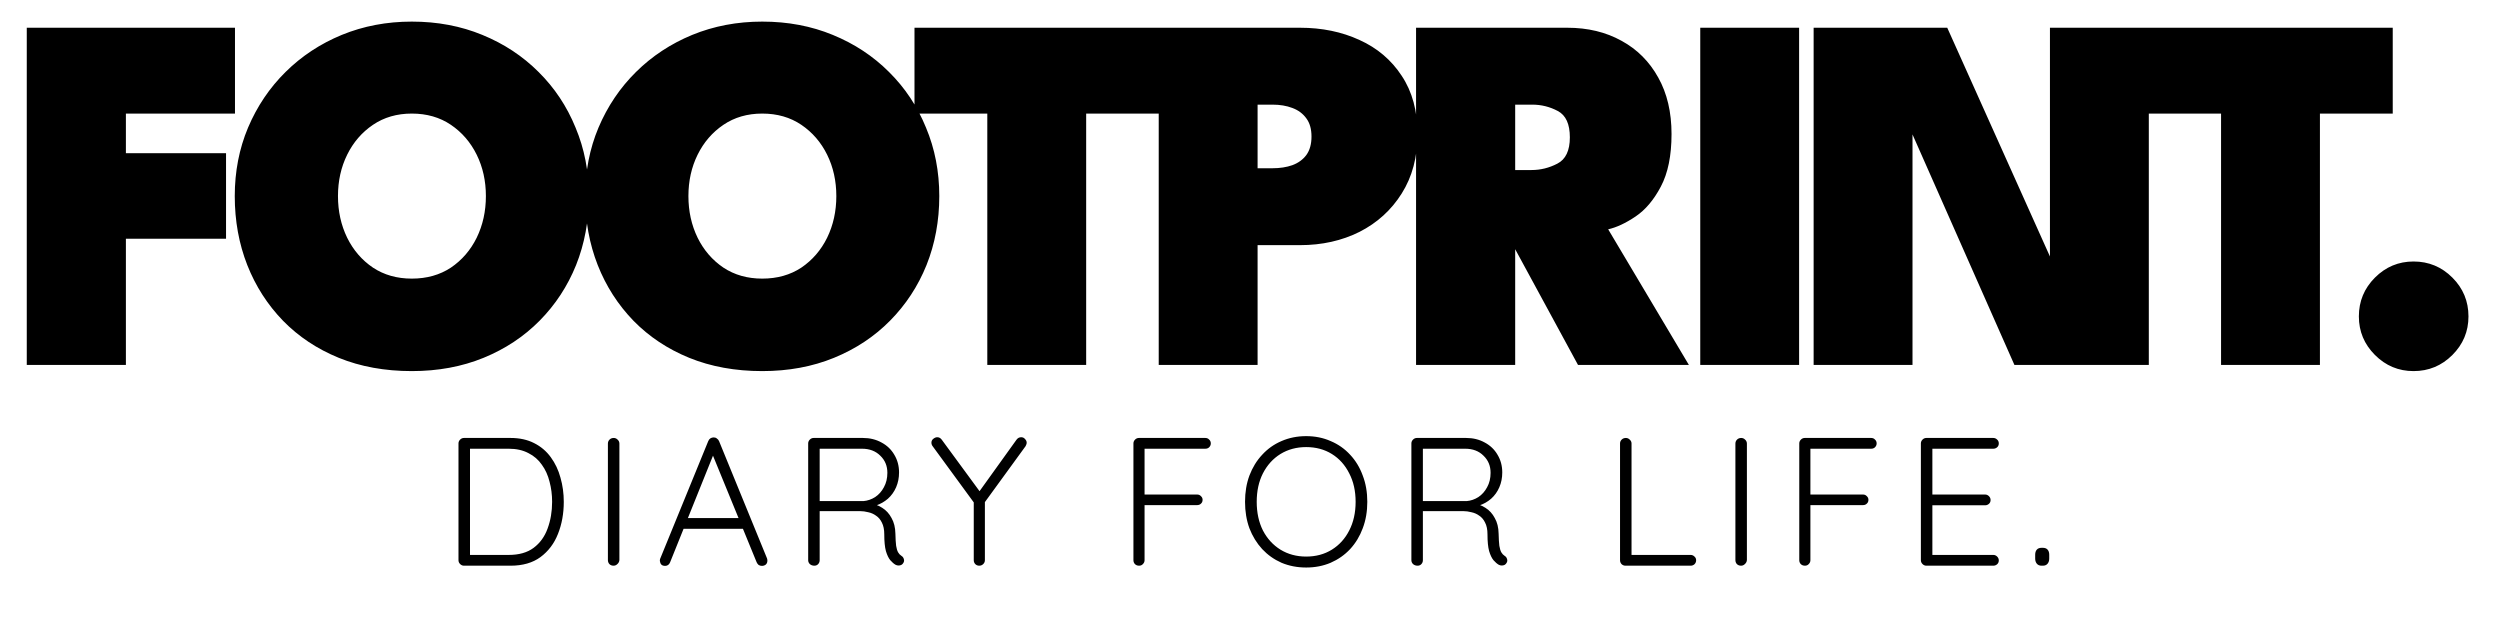 <svg width="137" height="34" viewBox="0 0 137 34" fill="none" xmlns="http://www.w3.org/2000/svg">
<path d="M1.467 1.52H12.877V6.224H6.899V8.394H12.387V13.084H6.899V20H1.467V1.52ZM18.521 10.746C18.521 11.577 18.689 12.337 19.025 13.028C19.361 13.709 19.832 14.255 20.439 14.666C21.045 15.067 21.755 15.268 22.567 15.268C23.388 15.268 24.102 15.067 24.709 14.666C25.315 14.255 25.787 13.709 26.123 13.028C26.459 12.337 26.627 11.577 26.627 10.746C26.627 9.915 26.459 9.159 26.123 8.478C25.787 7.797 25.315 7.251 24.709 6.84C24.102 6.429 23.388 6.224 22.567 6.224C21.755 6.224 21.045 6.429 20.439 6.84C19.832 7.251 19.361 7.797 19.025 8.478C18.689 9.159 18.521 9.915 18.521 10.746ZM12.865 10.746C12.865 9.402 13.107 8.151 13.593 6.994C14.087 5.827 14.773 4.81 15.651 3.942C16.528 3.074 17.555 2.397 18.731 1.912C19.916 1.427 21.195 1.184 22.567 1.184C23.967 1.184 25.255 1.427 26.431 1.912C27.616 2.397 28.643 3.074 29.511 3.942C30.388 4.81 31.065 5.827 31.541 6.994C32.026 8.151 32.269 9.402 32.269 10.746C32.269 12.099 32.035 13.359 31.569 14.526C31.102 15.683 30.435 16.701 29.567 17.578C28.708 18.446 27.686 19.123 26.501 19.608C25.315 20.093 24.004 20.336 22.567 20.336C21.092 20.336 19.757 20.093 18.563 19.608C17.377 19.123 16.36 18.446 15.511 17.578C14.661 16.701 14.008 15.683 13.551 14.526C13.093 13.359 12.865 12.099 12.865 10.746ZM37.725 10.746C37.725 11.577 37.893 12.337 38.229 13.028C38.565 13.709 39.036 14.255 39.643 14.666C40.249 15.067 40.959 15.268 41.771 15.268C42.592 15.268 43.306 15.067 43.913 14.666C44.519 14.255 44.991 13.709 45.327 13.028C45.663 12.337 45.831 11.577 45.831 10.746C45.831 9.915 45.663 9.159 45.327 8.478C44.991 7.797 44.519 7.251 43.913 6.84C43.306 6.429 42.592 6.224 41.771 6.224C40.959 6.224 40.249 6.429 39.643 6.84C39.036 7.251 38.565 7.797 38.229 8.478C37.893 9.159 37.725 9.915 37.725 10.746ZM32.069 10.746C32.069 9.402 32.311 8.151 32.797 6.994C33.291 5.827 33.977 4.81 34.855 3.942C35.732 3.074 36.759 2.397 37.935 1.912C39.12 1.427 40.399 1.184 41.771 1.184C43.171 1.184 44.459 1.427 45.635 1.912C46.82 2.397 47.847 3.074 48.715 3.942C49.592 4.81 50.269 5.827 50.745 6.994C51.23 8.151 51.473 9.402 51.473 10.746C51.473 12.099 51.239 13.359 50.773 14.526C50.306 15.683 49.639 16.701 48.771 17.578C47.912 18.446 46.89 19.123 45.705 19.608C44.519 20.093 43.208 20.336 41.771 20.336C40.296 20.336 38.961 20.093 37.767 19.608C36.581 19.123 35.564 18.446 34.715 17.578C33.865 16.701 33.212 15.683 32.755 14.526C32.297 13.359 32.069 12.099 32.069 10.746ZM54.104 6.224H50.114V1.52H63.512V6.224H59.522V20H54.104V6.224ZM63.498 1.52H71.24C72.444 1.52 73.531 1.744 74.502 2.192C75.473 2.631 76.243 3.284 76.812 4.152C77.391 5.02 77.68 6.084 77.68 7.344C77.68 8.604 77.391 9.691 76.812 10.606C76.243 11.511 75.473 12.211 74.502 12.706C73.531 13.191 72.444 13.434 71.24 13.434H68.916V20H63.498V1.52ZM68.916 9.22H69.728C70.139 9.22 70.503 9.164 70.82 9.052C71.147 8.931 71.403 8.744 71.59 8.492C71.777 8.231 71.87 7.895 71.87 7.484C71.87 7.073 71.777 6.742 71.59 6.49C71.403 6.229 71.147 6.037 70.82 5.916C70.503 5.795 70.139 5.734 69.728 5.734H68.916V9.22ZM77.6 1.52H85.888C87.008 1.52 87.998 1.758 88.856 2.234C89.715 2.701 90.387 3.373 90.872 4.25C91.358 5.118 91.6 6.149 91.6 7.344C91.6 8.529 91.404 9.491 91.012 10.228C90.629 10.956 90.168 11.502 89.626 11.866C89.085 12.23 88.585 12.463 88.128 12.566L92.552 20H86.476L82.668 12.986H83.032V20H77.6V1.52ZM83.032 9.318H83.928C84.423 9.318 84.894 9.201 85.342 8.968C85.799 8.735 86.028 8.254 86.028 7.526C86.028 6.798 85.809 6.317 85.37 6.084C84.931 5.851 84.465 5.734 83.97 5.734H83.032V9.318ZM93.174 1.52H98.591V20H93.174V1.52ZM104.399 6.448L104.805 6.518V20H99.387V1.52H106.709L112.743 14.96L112.337 15.044V1.52H117.755V20H110.391L104.399 6.448ZM121.714 6.224H117.724V1.52H131.122V6.224H127.132V20H121.714V6.224ZM132.262 20.336C131.441 20.336 130.736 20.042 130.148 19.454C129.56 18.866 129.266 18.161 129.266 17.34C129.266 16.509 129.56 15.8 130.148 15.212C130.736 14.624 131.441 14.33 132.262 14.33C133.093 14.33 133.802 14.624 134.39 15.212C134.978 15.8 135.272 16.509 135.272 17.34C135.272 18.161 134.978 18.866 134.39 19.454C133.802 20.042 133.093 20.336 132.262 20.336Z" fill="black"/>
<path d="M27.976 24C28.469 24 28.899 24.093 29.265 24.28C29.639 24.467 29.945 24.727 30.186 25.06C30.425 25.387 30.602 25.76 30.715 26.18C30.835 26.6 30.895 27.04 30.895 27.5C30.895 28.14 30.789 28.727 30.576 29.26C30.369 29.787 30.049 30.21 29.616 30.53C29.189 30.843 28.642 31 27.976 31H25.425C25.346 31 25.276 30.97 25.215 30.91C25.155 30.85 25.125 30.78 25.125 30.7V24.3C25.125 24.22 25.155 24.15 25.215 24.09C25.276 24.03 25.346 24 25.425 24H27.976ZM27.875 30.41C28.442 30.41 28.899 30.28 29.245 30.02C29.592 29.76 29.846 29.41 30.006 28.97C30.172 28.523 30.256 28.033 30.256 27.5C30.256 27.113 30.209 26.747 30.116 26.4C30.029 26.047 29.889 25.737 29.695 25.47C29.509 25.197 29.262 24.983 28.956 24.83C28.655 24.67 28.296 24.59 27.875 24.59H25.686L25.756 24.5V30.51L25.695 30.41H27.875ZM33.943 30.69C33.936 30.777 33.9 30.85 33.833 30.91C33.773 30.97 33.703 31 33.623 31C33.53 31 33.453 30.97 33.393 30.91C33.34 30.85 33.313 30.777 33.313 30.69V24.31C33.313 24.223 33.343 24.15 33.403 24.09C33.463 24.03 33.54 24 33.633 24C33.713 24 33.783 24.03 33.843 24.09C33.91 24.15 33.943 24.223 33.943 24.31V30.69ZM39.153 24.77L36.723 30.81C36.696 30.877 36.66 30.927 36.613 30.96C36.566 30.993 36.513 31.01 36.453 31.01C36.36 31.01 36.29 30.987 36.243 30.94C36.196 30.887 36.17 30.823 36.163 30.75C36.156 30.717 36.16 30.677 36.173 30.63L38.813 24.17C38.846 24.097 38.886 24.047 38.933 24.02C38.986 23.987 39.046 23.97 39.113 23.97C39.18 23.97 39.236 23.99 39.283 24.03C39.336 24.063 39.376 24.11 39.403 24.17L42.033 30.6C42.046 30.64 42.053 30.68 42.053 30.72C42.053 30.813 42.023 30.887 41.963 30.94C41.903 30.987 41.833 31.01 41.753 31.01C41.686 31.01 41.626 30.993 41.573 30.96C41.526 30.92 41.49 30.87 41.463 30.81L38.973 24.73L39.153 24.77ZM37.303 28.98L37.553 28.39H40.653L40.773 28.98H37.303ZM44.628 31C44.528 31 44.444 30.97 44.378 30.91C44.318 30.85 44.288 30.78 44.288 30.7V24.3C44.288 24.22 44.318 24.15 44.378 24.09C44.438 24.03 44.508 24 44.588 24H47.288C47.668 24 48.008 24.083 48.308 24.25C48.608 24.41 48.841 24.633 49.008 24.92C49.181 25.207 49.268 25.53 49.268 25.89C49.268 26.183 49.214 26.453 49.108 26.7C49.001 26.947 48.851 27.157 48.658 27.33C48.464 27.497 48.248 27.62 48.008 27.7L47.658 27.59C47.904 27.61 48.134 27.69 48.348 27.83C48.561 27.963 48.731 28.15 48.858 28.39C48.991 28.623 49.061 28.907 49.068 29.24C49.074 29.527 49.088 29.75 49.108 29.91C49.134 30.07 49.171 30.19 49.218 30.27C49.264 30.35 49.324 30.413 49.398 30.46C49.464 30.5 49.508 30.557 49.528 30.63C49.554 30.703 49.548 30.773 49.508 30.84C49.481 30.893 49.441 30.933 49.388 30.96C49.341 30.98 49.291 30.99 49.238 30.99C49.184 30.99 49.131 30.977 49.078 30.95C48.984 30.897 48.888 30.813 48.788 30.7C48.694 30.587 48.614 30.42 48.548 30.2C48.488 29.98 48.458 29.673 48.458 29.28C48.458 29.02 48.414 28.807 48.328 28.64C48.248 28.473 48.141 28.347 48.008 28.26C47.881 28.167 47.738 28.103 47.578 28.07C47.424 28.03 47.278 28.01 47.138 28.01H44.808L44.918 27.87V30.7C44.918 30.78 44.891 30.85 44.838 30.91C44.784 30.97 44.714 31 44.628 31ZM44.808 27.46H47.318C47.544 27.44 47.758 27.367 47.958 27.24C48.158 27.107 48.318 26.927 48.438 26.7C48.564 26.473 48.628 26.21 48.628 25.91C48.628 25.53 48.498 25.217 48.238 24.97C47.984 24.717 47.651 24.59 47.238 24.59H44.848L44.918 24.45V27.6L44.808 27.46ZM55.962 23.96C56.048 23.96 56.118 23.993 56.172 24.06C56.232 24.12 56.262 24.187 56.262 24.26C56.262 24.293 56.255 24.327 56.242 24.36C56.235 24.387 56.222 24.417 56.202 24.45L53.852 27.68L53.972 27.29V30.7C53.972 30.78 53.942 30.85 53.882 30.91C53.822 30.97 53.748 31 53.662 31C53.575 31 53.502 30.97 53.442 30.91C53.388 30.85 53.362 30.78 53.362 30.7V27.36L53.412 27.6L51.122 24.47C51.095 24.437 51.075 24.403 51.062 24.37C51.048 24.33 51.042 24.293 51.042 24.26C51.042 24.173 51.075 24.103 51.142 24.05C51.215 23.99 51.288 23.96 51.362 23.96C51.462 23.96 51.545 24.007 51.612 24.1L53.762 27.03L53.612 27.01L55.702 24.1C55.768 24.007 55.855 23.96 55.962 23.96ZM62.422 31C62.328 31 62.252 30.97 62.192 30.91C62.139 30.85 62.112 30.78 62.112 30.7V24.3C62.112 24.22 62.142 24.15 62.202 24.09C62.262 24.03 62.332 24 62.412 24H66.052C66.138 24 66.209 24.03 66.262 24.09C66.322 24.143 66.352 24.213 66.352 24.3C66.352 24.38 66.322 24.45 66.262 24.51C66.209 24.563 66.138 24.59 66.052 24.59H62.682L62.722 24.53V27.19L62.672 27.1H65.602C65.689 27.1 65.758 27.13 65.812 27.19C65.872 27.243 65.902 27.31 65.902 27.39C65.902 27.477 65.872 27.547 65.812 27.6C65.758 27.653 65.689 27.68 65.602 27.68H62.652L62.722 27.6V30.7C62.722 30.78 62.692 30.85 62.632 30.91C62.578 30.97 62.508 31 62.422 31ZM74.928 27.5C74.928 28.027 74.845 28.51 74.678 28.95C74.518 29.383 74.288 29.763 73.988 30.09C73.688 30.41 73.331 30.66 72.918 30.84C72.511 31.013 72.065 31.1 71.578 31.1C71.091 31.1 70.641 31.013 70.228 30.84C69.821 30.66 69.468 30.41 69.168 30.09C68.868 29.763 68.635 29.383 68.468 28.95C68.308 28.51 68.228 28.027 68.228 27.5C68.228 26.973 68.308 26.493 68.468 26.06C68.635 25.62 68.868 25.24 69.168 24.92C69.468 24.593 69.821 24.343 70.228 24.17C70.641 23.99 71.091 23.9 71.578 23.9C72.065 23.9 72.511 23.99 72.918 24.17C73.331 24.343 73.688 24.593 73.988 24.92C74.288 25.24 74.518 25.62 74.678 26.06C74.845 26.493 74.928 26.973 74.928 27.5ZM74.288 27.5C74.288 26.907 74.171 26.387 73.938 25.94C73.711 25.487 73.395 25.133 72.988 24.88C72.581 24.627 72.111 24.5 71.578 24.5C71.051 24.5 70.581 24.627 70.168 24.88C69.761 25.133 69.441 25.487 69.208 25.94C68.981 26.387 68.868 26.907 68.868 27.5C68.868 28.093 68.981 28.617 69.208 29.07C69.441 29.517 69.761 29.867 70.168 30.12C70.581 30.373 71.051 30.5 71.578 30.5C72.111 30.5 72.581 30.373 72.988 30.12C73.395 29.867 73.711 29.517 73.938 29.07C74.171 28.617 74.288 28.093 74.288 27.5ZM77.684 31C77.584 31 77.501 30.97 77.434 30.91C77.374 30.85 77.344 30.78 77.344 30.7V24.3C77.344 24.22 77.374 24.15 77.434 24.09C77.494 24.03 77.564 24 77.644 24H80.344C80.724 24 81.064 24.083 81.364 24.25C81.664 24.41 81.898 24.633 82.064 24.92C82.238 25.207 82.324 25.53 82.324 25.89C82.324 26.183 82.271 26.453 82.164 26.7C82.058 26.947 81.908 27.157 81.714 27.33C81.521 27.497 81.304 27.62 81.064 27.7L80.714 27.59C80.961 27.61 81.191 27.69 81.404 27.83C81.618 27.963 81.788 28.15 81.914 28.39C82.048 28.623 82.118 28.907 82.124 29.24C82.131 29.527 82.144 29.75 82.164 29.91C82.191 30.07 82.228 30.19 82.274 30.27C82.321 30.35 82.381 30.413 82.454 30.46C82.521 30.5 82.564 30.557 82.584 30.63C82.611 30.703 82.604 30.773 82.564 30.84C82.538 30.893 82.498 30.933 82.444 30.96C82.398 30.98 82.348 30.99 82.294 30.99C82.241 30.99 82.188 30.977 82.134 30.95C82.041 30.897 81.944 30.813 81.844 30.7C81.751 30.587 81.671 30.42 81.604 30.2C81.544 29.98 81.514 29.673 81.514 29.28C81.514 29.02 81.471 28.807 81.384 28.64C81.304 28.473 81.198 28.347 81.064 28.26C80.938 28.167 80.794 28.103 80.634 28.07C80.481 28.03 80.334 28.01 80.194 28.01H77.864L77.974 27.87V30.7C77.974 30.78 77.948 30.85 77.894 30.91C77.841 30.97 77.771 31 77.684 31ZM77.864 27.46H80.374C80.601 27.44 80.814 27.367 81.014 27.24C81.214 27.107 81.374 26.927 81.494 26.7C81.621 26.473 81.684 26.21 81.684 25.91C81.684 25.53 81.554 25.217 81.294 24.97C81.041 24.717 80.708 24.59 80.294 24.59H77.904L77.974 24.45V27.6L77.864 27.46ZM92.648 30.41C92.728 30.41 92.798 30.44 92.858 30.5C92.918 30.553 92.948 30.62 92.948 30.7C92.948 30.787 92.918 30.86 92.858 30.92C92.798 30.973 92.728 31 92.648 31H89.078C88.991 31 88.918 30.97 88.858 30.91C88.805 30.85 88.778 30.78 88.778 30.7V24.3C88.778 24.22 88.808 24.15 88.868 24.09C88.928 24.03 89.005 24 89.098 24C89.178 24 89.248 24.03 89.308 24.09C89.375 24.15 89.408 24.22 89.408 24.3V30.58L89.218 30.41H92.648ZM95.73 30.69C95.724 30.777 95.687 30.85 95.62 30.91C95.56 30.97 95.49 31 95.41 31C95.317 31 95.24 30.97 95.18 30.91C95.127 30.85 95.1 30.777 95.1 30.69V24.31C95.1 24.223 95.13 24.15 95.19 24.09C95.25 24.03 95.327 24 95.42 24C95.5 24 95.57 24.03 95.63 24.09C95.697 24.15 95.73 24.223 95.73 24.31V30.69ZM98.91 31C98.817 31 98.74 30.97 98.68 30.91C98.627 30.85 98.6 30.78 98.6 30.7V24.3C98.6 24.22 98.63 24.15 98.69 24.09C98.75 24.03 98.82 24 98.9 24H102.54C102.627 24 102.697 24.03 102.75 24.09C102.81 24.143 102.84 24.213 102.84 24.3C102.84 24.38 102.81 24.45 102.75 24.51C102.697 24.563 102.627 24.59 102.54 24.59H99.17L99.21 24.53V27.19L99.16 27.1H102.09C102.177 27.1 102.247 27.13 102.3 27.19C102.36 27.243 102.39 27.31 102.39 27.39C102.39 27.477 102.36 27.547 102.3 27.6C102.247 27.653 102.177 27.68 102.09 27.68H99.14L99.21 27.6V30.7C99.21 30.78 99.18 30.85 99.12 30.91C99.067 30.97 98.997 31 98.91 31ZM105.564 24H109.234C109.314 24 109.384 24.03 109.444 24.09C109.504 24.143 109.534 24.213 109.534 24.3C109.534 24.387 109.504 24.457 109.444 24.51C109.384 24.563 109.314 24.59 109.234 24.59H105.794L105.894 24.42V27.23L105.784 27.1H108.784C108.864 27.1 108.934 27.13 108.994 27.19C109.054 27.25 109.084 27.32 109.084 27.4C109.084 27.487 109.054 27.557 108.994 27.61C108.934 27.663 108.864 27.69 108.784 27.69H105.804L105.894 27.59V30.47L105.844 30.41H109.234C109.314 30.41 109.384 30.44 109.444 30.5C109.504 30.56 109.534 30.63 109.534 30.71C109.534 30.797 109.504 30.867 109.444 30.92C109.384 30.973 109.314 31 109.234 31H105.564C105.484 31 105.414 30.97 105.354 30.91C105.294 30.85 105.264 30.78 105.264 30.7V24.3C105.264 24.22 105.294 24.15 105.354 24.09C105.414 24.03 105.484 24 105.564 24ZM111.878 31C111.764 31 111.678 30.963 111.618 30.89C111.558 30.817 111.528 30.723 111.528 30.61V30.4C111.528 30.28 111.558 30.187 111.618 30.12C111.678 30.053 111.764 30.02 111.878 30.02H111.948C112.061 30.02 112.148 30.053 112.208 30.12C112.268 30.187 112.298 30.28 112.298 30.4V30.61C112.298 30.723 112.268 30.817 112.208 30.89C112.148 30.963 112.061 31 111.948 31H111.878Z" fill="black"/>
</svg>
